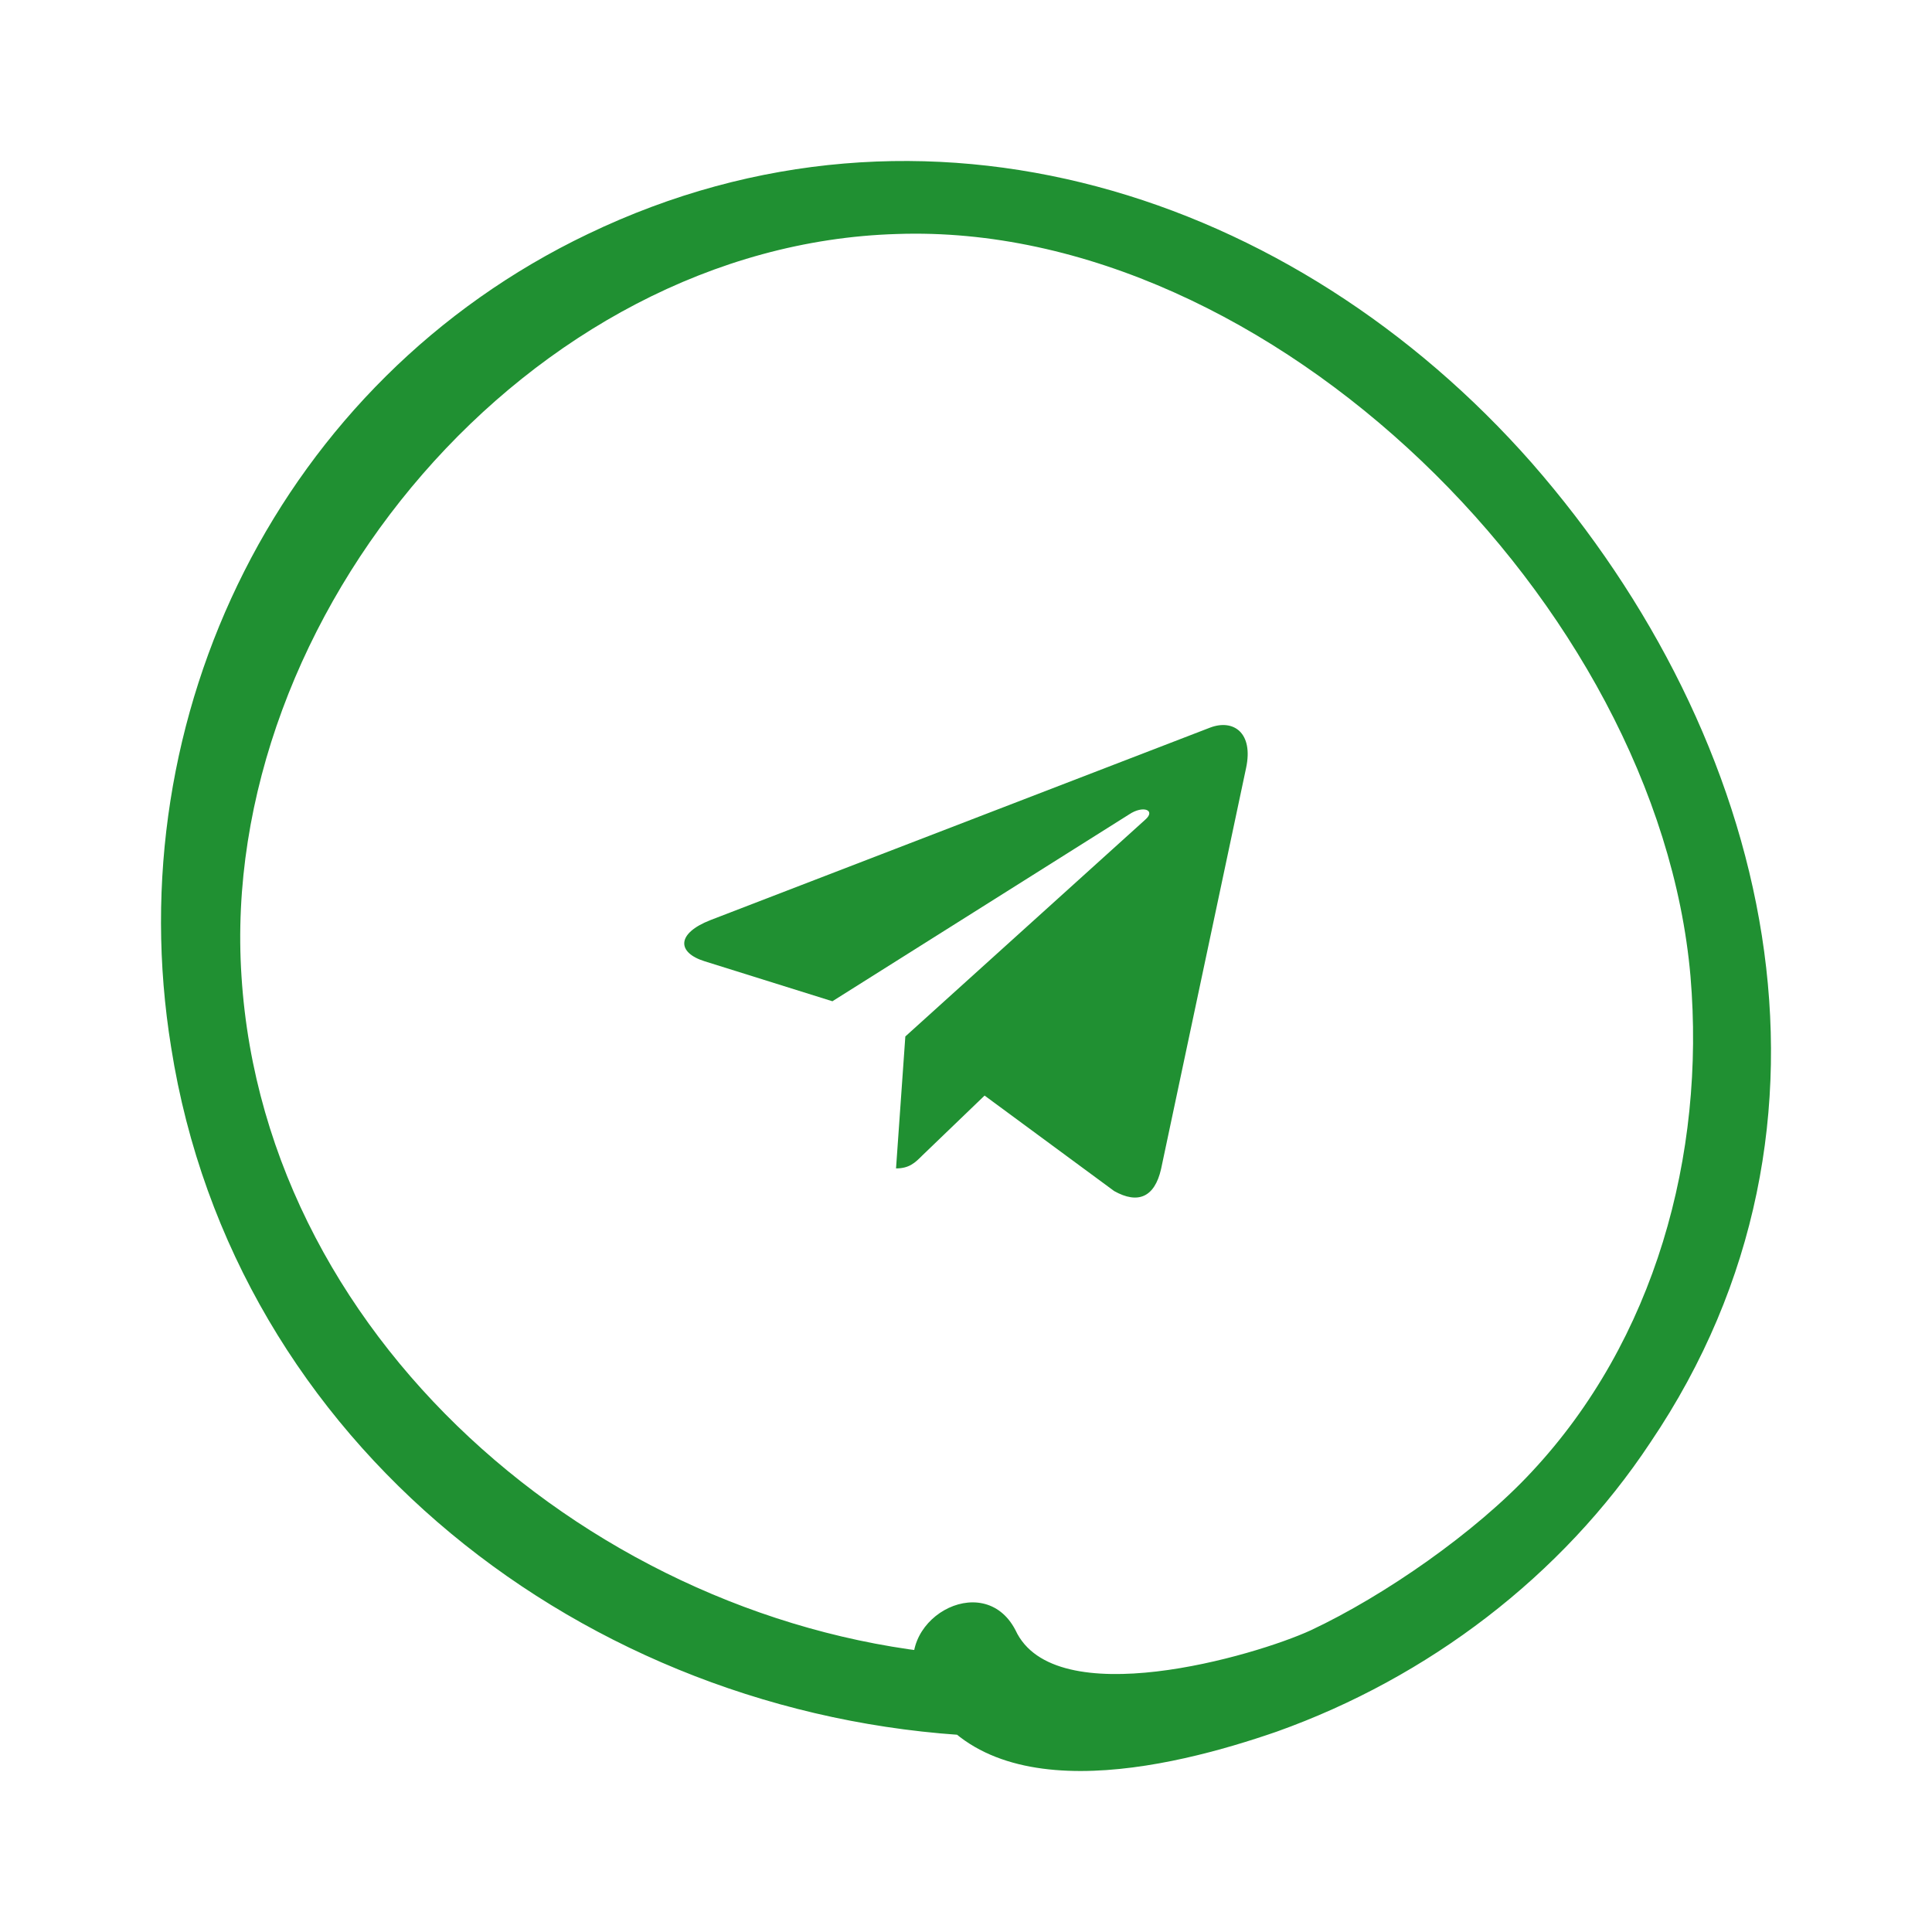 <?xml version="1.0" encoding="UTF-8"?> <svg xmlns="http://www.w3.org/2000/svg" width="60" height="60" viewBox="0 0 60 60" fill="none"> <path d="M28.52 52.303C30.397 56.391 36.366 54.916 39.652 53.777C44.346 52.102 48.504 48.952 51.254 44.797C57.96 34.878 55.009 22.882 47.565 14.371C40.188 5.994 28.721 2.241 18.259 7.267C8.736 11.824 3.639 22.212 5.316 32.533C7.261 44.864 18.192 53.308 30.33 53.911C32.476 54.045 32.476 51.563 30.33 51.429C19.064 50.825 8.238 41.915 7.5 30.321C6.762 19.129 16.456 7.602 27.857 7.267C39.459 6.865 51.494 18.794 52.5 30.321C52.969 35.883 51.388 41.626 47.565 45.714C45.822 47.591 42.994 49.555 40.714 50.627C38.971 51.431 32.744 53.241 31.537 50.627C30.531 48.684 27.648 50.359 28.52 52.303Z" fill="#209032"></path> <path d="M38.698 23.852L36.058 36.305C35.858 37.184 35.339 37.403 34.601 36.989L30.577 34.024L28.636 35.891C28.421 36.106 28.241 36.286 27.827 36.286L28.116 32.188L35.573 25.45C35.898 25.161 35.503 25.001 35.069 25.29L25.851 31.095L21.882 29.853C21.019 29.583 21.003 28.989 22.062 28.575L37.585 22.595C38.304 22.325 38.933 22.754 38.698 23.852Z" fill="#209032"></path> </svg> 